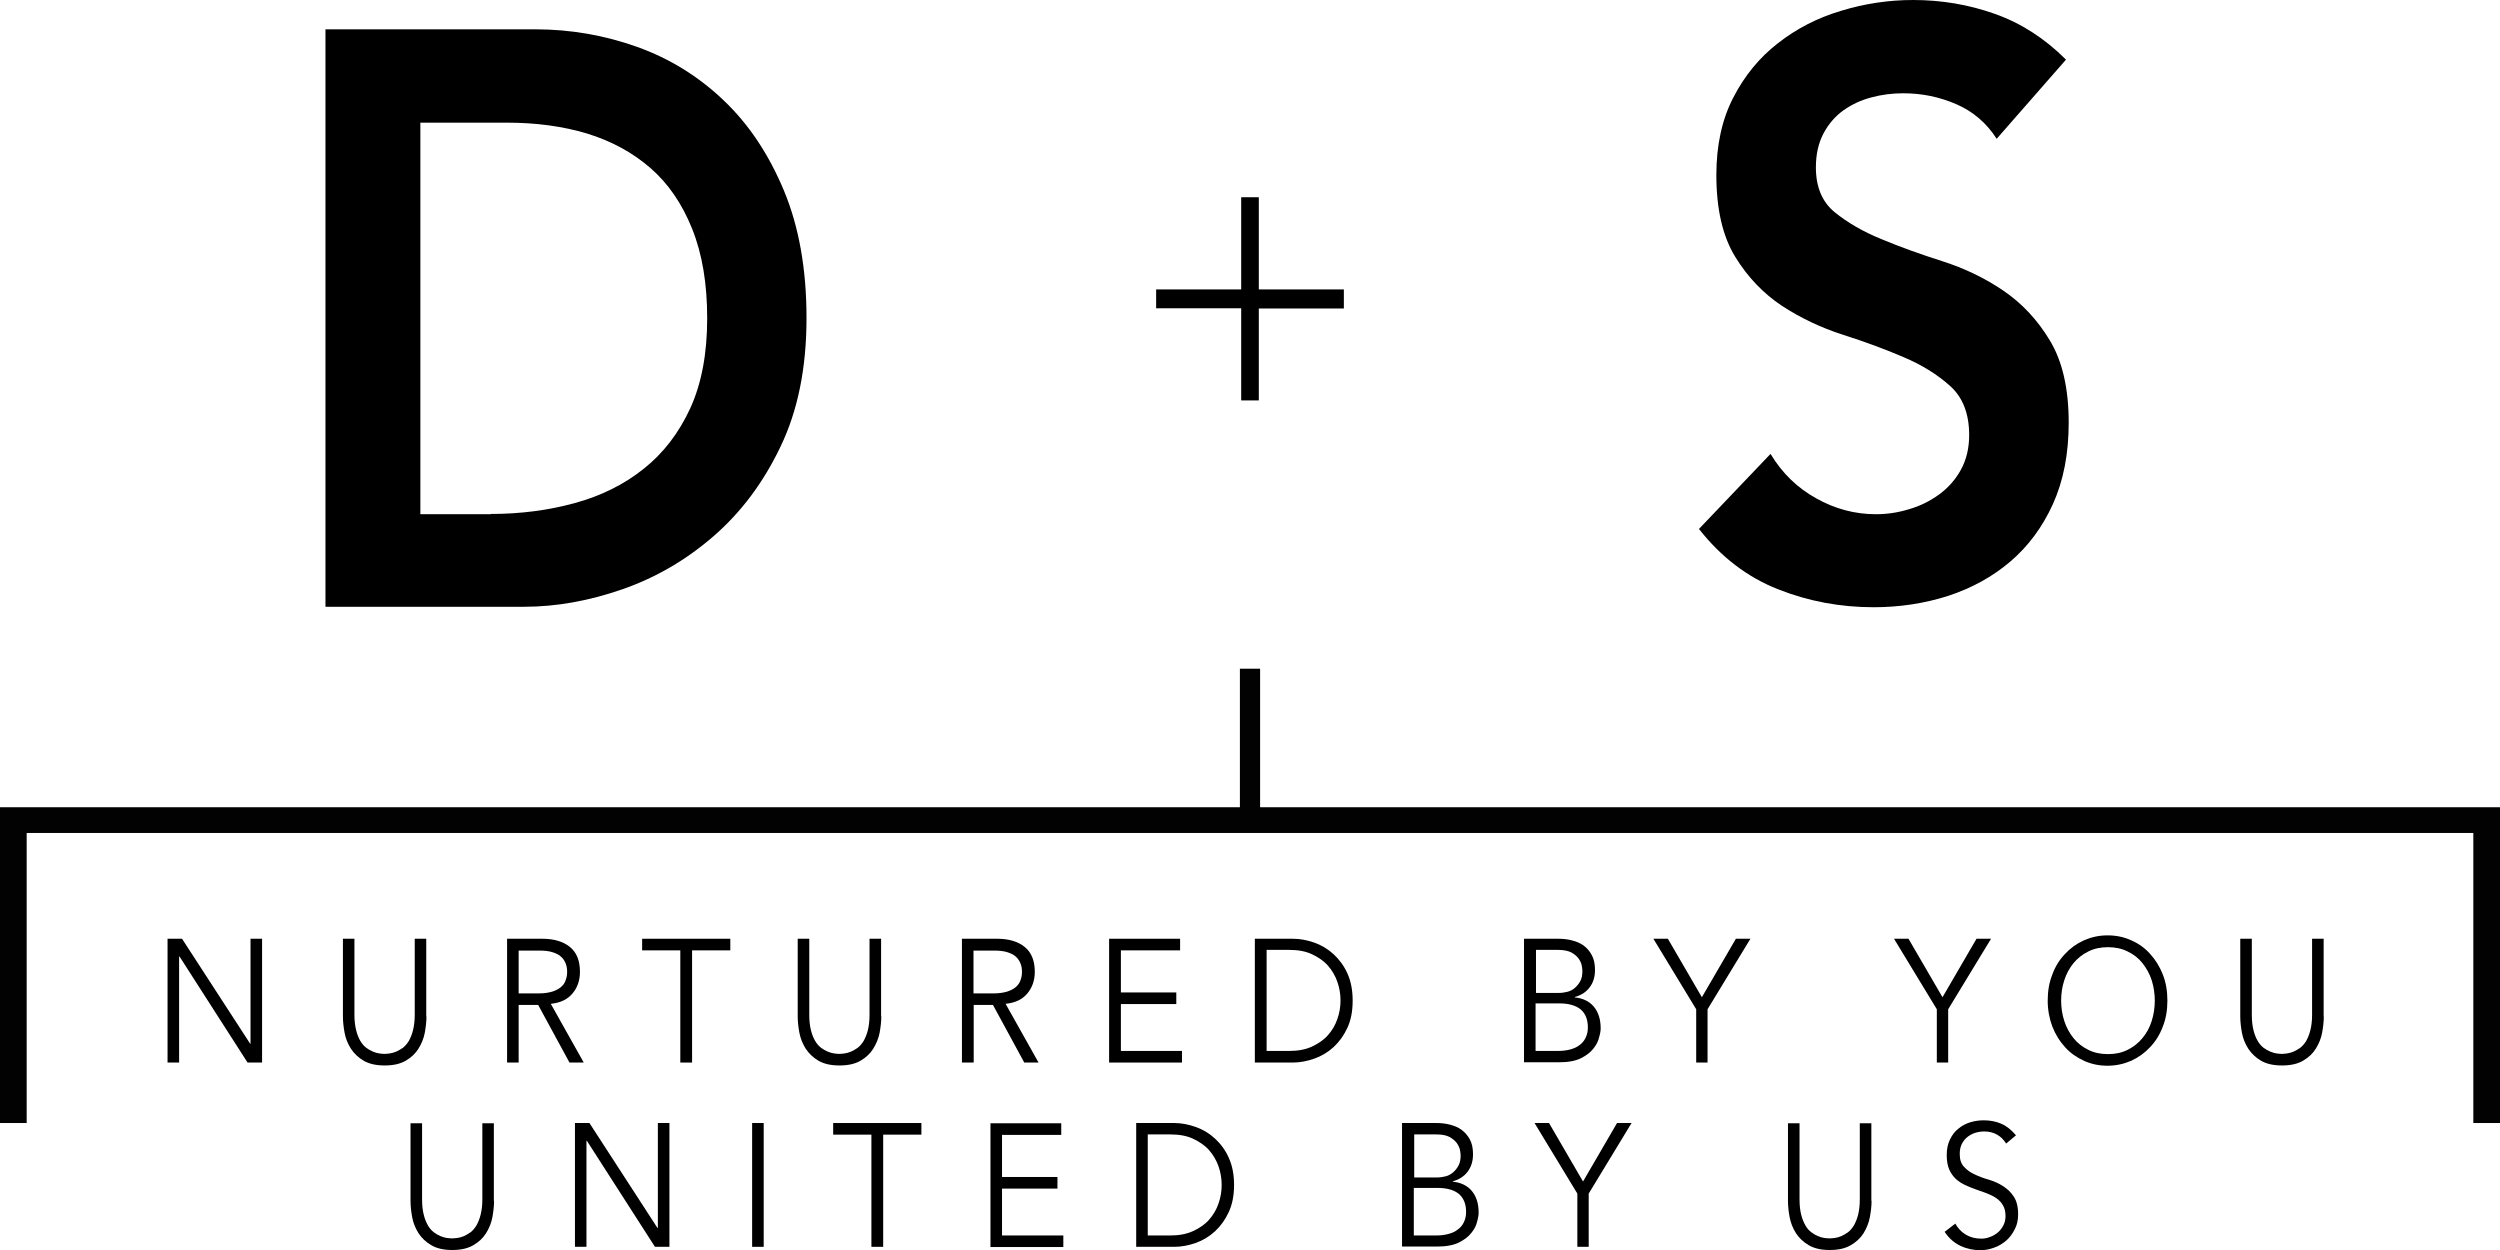 <svg width="48" height="24" viewBox="0 0 48 24" fill="none" xmlns="http://www.w3.org/2000/svg">
<g clip-path="url(#clip0_145_1342)">
<path d="M6.249 0.563H10.281C10.954 0.563 11.607 0.677 12.232 0.9C12.857 1.123 13.413 1.468 13.893 1.926C14.377 2.385 14.76 2.962 15.05 3.656C15.34 4.351 15.485 5.168 15.485 6.107C15.485 7.059 15.32 7.881 14.986 8.575C14.655 9.27 14.223 9.842 13.699 10.296C13.175 10.751 12.591 11.091 11.95 11.314C11.309 11.537 10.68 11.65 10.063 11.65H6.249V0.563ZM9.426 9.868C9.994 9.868 10.531 9.798 11.039 9.658C11.546 9.519 11.986 9.3 12.361 8.999C12.736 8.702 13.034 8.313 13.252 7.841C13.47 7.365 13.578 6.788 13.578 6.111C13.578 5.443 13.482 4.871 13.288 4.39C13.095 3.91 12.829 3.521 12.486 3.224C12.143 2.927 11.74 2.708 11.272 2.564C10.805 2.424 10.293 2.355 9.732 2.355H8.071V9.873H9.426V9.868Z" fill="black"/>
<path d="M22.198 5.557H23.831V3.787H24.169V5.557H25.802V5.923H24.169V7.688H23.831V5.919H22.198V5.557Z" fill="black"/>
<path d="M38.336 2.665C38.143 2.363 37.885 2.141 37.562 2.001C37.24 1.861 36.901 1.791 36.542 1.791C36.329 1.791 36.127 1.817 35.93 1.87C35.732 1.922 35.555 2.005 35.393 2.119C35.236 2.232 35.107 2.381 35.01 2.564C34.914 2.748 34.865 2.962 34.865 3.215C34.865 3.591 34.986 3.879 35.228 4.076C35.47 4.272 35.768 4.447 36.123 4.591C36.478 4.74 36.869 4.88 37.292 5.015C37.715 5.15 38.107 5.338 38.461 5.578C38.816 5.819 39.118 6.138 39.356 6.535C39.598 6.933 39.719 7.461 39.719 8.116C39.719 8.711 39.618 9.23 39.417 9.676C39.215 10.122 38.941 10.489 38.599 10.781C38.256 11.074 37.857 11.292 37.405 11.441C36.954 11.585 36.474 11.659 35.974 11.659C35.337 11.659 34.724 11.546 34.139 11.314C33.551 11.083 33.047 10.698 32.62 10.156L33.994 8.715C34.216 9.082 34.506 9.366 34.869 9.567C35.232 9.772 35.615 9.873 36.018 9.873C36.232 9.873 36.442 9.842 36.655 9.776C36.869 9.715 37.058 9.619 37.232 9.493C37.405 9.366 37.546 9.209 37.651 9.016C37.756 8.824 37.808 8.601 37.808 8.352C37.808 7.946 37.687 7.632 37.445 7.413C37.203 7.195 36.905 7.007 36.55 6.858C36.196 6.705 35.805 6.561 35.381 6.426C34.958 6.29 34.567 6.103 34.212 5.871C33.857 5.635 33.555 5.321 33.317 4.932C33.075 4.539 32.954 4.015 32.954 3.359C32.954 2.787 33.063 2.289 33.281 1.87C33.498 1.45 33.781 1.105 34.136 0.83C34.486 0.555 34.889 0.345 35.341 0.21C35.797 0.07 36.26 0 36.732 0C37.272 0 37.796 0.087 38.3 0.266C38.808 0.446 39.26 0.738 39.667 1.145L38.336 2.665Z" fill="black"/>
<path d="M48 15.748V15.499H24.194V12.839H23.806V15.499H0V15.748V21.562H0.512V15.993H47.488V21.562H48V15.748Z" fill="#020203"/>
<path d="M4.802 20.038H4.81V18.024H5.032V20.401H4.753L3.447 18.365H3.439V20.401H3.217V18.024H3.495L4.802 20.038Z" fill="black"/>
<path d="M8.188 19.514C8.188 19.614 8.176 19.715 8.156 19.828C8.136 19.938 8.092 20.042 8.035 20.134C7.975 20.23 7.894 20.305 7.789 20.366C7.684 20.427 7.551 20.457 7.386 20.457C7.221 20.457 7.088 20.427 6.983 20.366C6.878 20.305 6.797 20.226 6.737 20.134C6.676 20.038 6.636 19.938 6.616 19.828C6.596 19.719 6.584 19.614 6.584 19.514V18.024H6.805V19.488C6.805 19.601 6.818 19.702 6.838 19.78C6.858 19.863 6.886 19.929 6.918 19.986C6.951 20.042 6.991 20.086 7.031 20.117C7.072 20.147 7.116 20.173 7.16 20.191C7.201 20.208 7.245 20.221 7.281 20.226C7.322 20.23 7.354 20.235 7.382 20.235C7.41 20.235 7.442 20.23 7.483 20.226C7.523 20.221 7.563 20.208 7.608 20.191C7.648 20.173 7.692 20.147 7.737 20.117C7.777 20.086 7.817 20.038 7.85 19.986C7.882 19.929 7.91 19.859 7.93 19.78C7.95 19.697 7.963 19.601 7.963 19.488V18.024H8.184V19.514H8.188Z" fill="black"/>
<path d="M9.958 20.401H9.736V18.024H10.414C10.635 18.024 10.813 18.077 10.942 18.181C11.071 18.286 11.135 18.444 11.135 18.658C11.135 18.824 11.087 18.963 10.99 19.077C10.893 19.191 10.756 19.256 10.575 19.273L11.208 20.401H10.934L10.333 19.295H9.958V20.401ZM9.958 19.073H10.353C10.454 19.073 10.535 19.059 10.607 19.038C10.676 19.016 10.732 18.985 10.772 18.95C10.813 18.915 10.845 18.872 10.861 18.819C10.881 18.767 10.889 18.714 10.889 18.658C10.889 18.601 10.881 18.548 10.861 18.5C10.841 18.448 10.813 18.404 10.772 18.369C10.732 18.33 10.676 18.304 10.607 18.282C10.539 18.26 10.454 18.251 10.353 18.251H9.958V19.073Z" fill="black"/>
<path d="M13.284 20.401H13.062V18.247H12.329V18.024H14.022V18.247H13.288V20.401H13.284Z" fill="black"/>
<path d="M16.921 19.514C16.921 19.614 16.909 19.715 16.889 19.828C16.868 19.938 16.824 20.042 16.767 20.134C16.707 20.23 16.626 20.305 16.522 20.366C16.417 20.427 16.284 20.457 16.118 20.457C15.953 20.457 15.82 20.427 15.715 20.366C15.611 20.305 15.53 20.226 15.469 20.134C15.409 20.038 15.369 19.938 15.348 19.828C15.328 19.719 15.316 19.614 15.316 19.514V18.024H15.538V19.488C15.538 19.601 15.55 19.702 15.57 19.78C15.59 19.863 15.618 19.929 15.651 19.986C15.683 20.042 15.723 20.086 15.764 20.117C15.804 20.147 15.848 20.173 15.893 20.191C15.933 20.208 15.977 20.221 16.014 20.226C16.054 20.23 16.086 20.235 16.114 20.235C16.143 20.235 16.175 20.23 16.215 20.226C16.256 20.221 16.296 20.208 16.34 20.191C16.381 20.173 16.425 20.147 16.469 20.117C16.509 20.086 16.55 20.038 16.582 19.986C16.614 19.929 16.643 19.859 16.663 19.78C16.683 19.697 16.695 19.601 16.695 19.488V18.024H16.917V19.514H16.921Z" fill="black"/>
<path d="M18.691 20.401H18.469V18.024H19.146C19.368 18.024 19.545 18.077 19.674 18.181C19.803 18.286 19.868 18.444 19.868 18.658C19.868 18.824 19.819 18.963 19.723 19.077C19.626 19.191 19.489 19.256 19.307 19.273L19.94 20.401H19.666L19.065 19.295H18.695V20.401H18.691ZM18.691 19.073H19.086C19.186 19.073 19.267 19.059 19.34 19.038C19.408 19.016 19.465 18.985 19.505 18.95C19.545 18.915 19.577 18.872 19.594 18.819C19.614 18.767 19.622 18.714 19.622 18.658C19.622 18.601 19.614 18.548 19.594 18.5C19.573 18.448 19.545 18.404 19.505 18.369C19.465 18.33 19.408 18.304 19.34 18.282C19.271 18.26 19.186 18.251 19.086 18.251H18.691V19.073Z" fill="black"/>
<path d="M21.521 20.178H22.694V20.401H21.295V18.024H22.658V18.247H21.521V19.055H22.585V19.278H21.521V20.178Z" fill="black"/>
<path d="M24.093 18.024H24.823C24.96 18.024 25.097 18.05 25.234 18.098C25.371 18.146 25.496 18.221 25.605 18.321C25.713 18.422 25.806 18.544 25.871 18.692C25.939 18.841 25.971 19.016 25.971 19.212C25.971 19.413 25.939 19.584 25.871 19.732C25.802 19.881 25.713 20.003 25.605 20.104C25.496 20.204 25.371 20.278 25.234 20.326C25.097 20.374 24.96 20.401 24.823 20.401H24.093V18.024ZM24.319 20.178H24.754C24.919 20.178 25.064 20.152 25.189 20.095C25.31 20.038 25.415 19.968 25.496 19.876C25.576 19.785 25.637 19.684 25.677 19.566C25.718 19.453 25.738 19.33 25.738 19.208C25.738 19.086 25.718 18.968 25.677 18.85C25.637 18.736 25.576 18.631 25.496 18.54C25.415 18.448 25.31 18.378 25.189 18.321C25.068 18.264 24.923 18.238 24.754 18.238H24.319V20.178Z" fill="black"/>
<path d="M29.265 18.024H29.918C30.011 18.024 30.096 18.033 30.18 18.055C30.265 18.077 30.342 18.107 30.406 18.155C30.471 18.203 30.523 18.264 30.563 18.339C30.604 18.413 30.624 18.509 30.624 18.623C30.624 18.754 30.592 18.863 30.523 18.955C30.455 19.046 30.362 19.108 30.237 19.142V19.151C30.39 19.164 30.515 19.226 30.6 19.326C30.688 19.431 30.733 19.571 30.733 19.745C30.733 19.785 30.725 19.841 30.704 19.911C30.688 19.986 30.652 20.06 30.596 20.13C30.539 20.204 30.459 20.265 30.354 20.318C30.249 20.37 30.108 20.396 29.93 20.396H29.261V18.024H29.265ZM29.487 19.064H29.934C29.987 19.064 30.043 19.055 30.096 19.042C30.148 19.029 30.197 19.003 30.237 18.968C30.277 18.933 30.314 18.889 30.342 18.837C30.37 18.784 30.382 18.719 30.382 18.645C30.382 18.618 30.378 18.583 30.37 18.54C30.362 18.496 30.342 18.452 30.309 18.404C30.277 18.36 30.229 18.321 30.168 18.286C30.108 18.256 30.023 18.238 29.918 18.238H29.491V19.064H29.487ZM29.487 20.178H29.914C29.995 20.178 30.072 20.169 30.14 20.152C30.209 20.134 30.273 20.108 30.322 20.069C30.374 20.034 30.414 19.986 30.442 19.929C30.471 19.872 30.487 19.806 30.487 19.728C30.487 19.571 30.439 19.457 30.346 19.378C30.253 19.304 30.116 19.265 29.939 19.265H29.483V20.178H29.487Z" fill="black"/>
<path d="M32.789 20.401H32.567V19.378L31.745 18.024H32.023L32.676 19.147L33.329 18.024H33.608L32.785 19.378V20.401H32.789Z" fill="black"/>
<path d="M37.409 20.401H37.187V19.378L36.365 18.024H36.643L37.296 19.147L37.949 18.024H38.228L37.405 19.378V20.401H37.409Z" fill="black"/>
<path d="M41.614 19.212C41.614 19.391 41.586 19.562 41.526 19.71C41.469 19.863 41.388 19.994 41.284 20.103C41.183 20.213 41.062 20.3 40.921 20.366C40.78 20.427 40.63 20.462 40.465 20.462C40.304 20.462 40.151 20.431 40.01 20.366C39.868 20.3 39.748 20.217 39.647 20.103C39.546 19.994 39.465 19.863 39.405 19.71C39.348 19.557 39.316 19.391 39.316 19.212C39.316 19.029 39.344 18.863 39.405 18.71C39.461 18.557 39.542 18.426 39.647 18.317C39.748 18.207 39.868 18.12 40.01 18.055C40.151 17.993 40.3 17.959 40.465 17.959C40.626 17.959 40.78 17.989 40.921 18.055C41.062 18.116 41.183 18.203 41.284 18.317C41.384 18.426 41.465 18.557 41.526 18.71C41.586 18.863 41.614 19.029 41.614 19.212ZM41.372 19.212C41.372 19.077 41.352 18.946 41.312 18.819C41.272 18.697 41.211 18.587 41.134 18.491C41.058 18.395 40.961 18.321 40.852 18.269C40.739 18.212 40.614 18.186 40.473 18.186C40.332 18.186 40.207 18.212 40.094 18.269C39.981 18.325 39.889 18.4 39.812 18.491C39.735 18.587 39.675 18.692 39.635 18.819C39.594 18.941 39.574 19.072 39.574 19.212C39.574 19.348 39.594 19.479 39.635 19.605C39.675 19.728 39.735 19.837 39.812 19.933C39.889 20.029 39.985 20.103 40.094 20.156C40.207 20.213 40.332 20.239 40.473 20.239C40.614 20.239 40.739 20.213 40.852 20.156C40.965 20.099 41.058 20.025 41.134 19.933C41.211 19.841 41.272 19.732 41.312 19.605C41.352 19.479 41.372 19.348 41.372 19.212Z" fill="black"/>
<path d="M44.617 19.514C44.617 19.614 44.605 19.715 44.585 19.828C44.565 19.938 44.521 20.042 44.464 20.134C44.404 20.23 44.323 20.305 44.218 20.366C44.114 20.427 43.98 20.457 43.815 20.457C43.65 20.457 43.517 20.427 43.412 20.366C43.307 20.305 43.227 20.226 43.166 20.134C43.106 20.038 43.065 19.938 43.045 19.828C43.025 19.719 43.013 19.614 43.013 19.514V18.024H43.235V19.488C43.235 19.601 43.247 19.702 43.267 19.78C43.287 19.863 43.315 19.929 43.348 19.986C43.38 20.042 43.42 20.086 43.46 20.117C43.501 20.147 43.545 20.173 43.59 20.191C43.63 20.208 43.674 20.221 43.71 20.226C43.751 20.23 43.783 20.235 43.811 20.235C43.839 20.235 43.872 20.23 43.912 20.226C43.952 20.221 43.993 20.208 44.037 20.191C44.077 20.173 44.122 20.147 44.166 20.117C44.206 20.086 44.247 20.038 44.279 19.986C44.311 19.929 44.339 19.859 44.359 19.78C44.38 19.697 44.392 19.601 44.392 19.488V18.024H44.614V19.514H44.617Z" fill="black"/>
<path d="M9.486 23.056C9.486 23.157 9.474 23.258 9.454 23.371C9.434 23.48 9.39 23.585 9.333 23.677C9.273 23.773 9.192 23.847 9.087 23.908C8.982 23.97 8.849 24 8.684 24C8.519 24 8.386 23.97 8.281 23.908C8.176 23.847 8.096 23.769 8.035 23.677C7.975 23.581 7.934 23.48 7.914 23.371C7.894 23.262 7.882 23.157 7.882 23.056V21.567H8.104V23.03C8.104 23.144 8.116 23.244 8.136 23.323C8.156 23.406 8.184 23.471 8.216 23.528C8.249 23.585 8.289 23.629 8.329 23.659C8.37 23.69 8.414 23.716 8.458 23.734C8.499 23.751 8.543 23.764 8.579 23.769C8.62 23.773 8.652 23.777 8.68 23.777C8.708 23.777 8.741 23.773 8.781 23.769C8.821 23.764 8.862 23.751 8.906 23.734C8.946 23.716 8.991 23.69 9.035 23.659C9.075 23.629 9.116 23.581 9.148 23.528C9.18 23.471 9.208 23.402 9.228 23.323C9.249 23.24 9.261 23.144 9.261 23.03V21.567H9.482V23.056H9.486Z" fill="black"/>
<path d="M12.623 23.576H12.631V21.562H12.853V23.939H12.575L11.268 21.903H11.26V23.939H11.039V21.562H11.317L12.623 23.576Z" fill="black"/>
<path d="M14.663 23.939H14.441V21.562H14.663V23.939Z" fill="black"/>
<path d="M16.953 23.939H16.731V21.785H15.997V21.562H17.691V21.785H16.957V23.939H16.953Z" fill="black"/>
<path d="M19.243 23.721H20.416V23.943H19.017V21.567H20.376V21.79H19.239V22.598H20.303V22.821H19.239V23.721H19.243Z" fill="black"/>
<path d="M21.815 21.562H22.545C22.682 21.562 22.819 21.589 22.956 21.637C23.093 21.685 23.218 21.759 23.327 21.86C23.436 21.96 23.528 22.082 23.593 22.231C23.661 22.379 23.694 22.554 23.694 22.751C23.694 22.952 23.661 23.122 23.593 23.27C23.524 23.419 23.436 23.541 23.327 23.642C23.218 23.742 23.093 23.817 22.956 23.865C22.819 23.913 22.682 23.939 22.545 23.939H21.815V21.562ZM22.037 23.721H22.472C22.637 23.721 22.782 23.694 22.907 23.637C23.028 23.581 23.133 23.511 23.214 23.419C23.294 23.327 23.355 23.227 23.395 23.109C23.436 22.995 23.456 22.873 23.456 22.751C23.456 22.628 23.436 22.51 23.395 22.392C23.355 22.279 23.294 22.174 23.214 22.082C23.133 21.991 23.028 21.921 22.907 21.864C22.787 21.807 22.641 21.781 22.472 21.781H22.037V23.721Z" fill="black"/>
<path d="M26.923 21.562H27.576C27.669 21.562 27.753 21.571 27.838 21.593C27.923 21.615 27.999 21.645 28.064 21.694C28.128 21.742 28.181 21.803 28.221 21.877C28.262 21.951 28.282 22.047 28.282 22.161C28.282 22.292 28.249 22.401 28.181 22.493C28.112 22.585 28.02 22.646 27.895 22.681V22.689C28.048 22.703 28.173 22.764 28.257 22.864C28.346 22.969 28.39 23.109 28.39 23.284C28.39 23.323 28.382 23.38 28.362 23.45C28.346 23.524 28.31 23.598 28.253 23.668C28.197 23.742 28.116 23.803 28.012 23.856C27.907 23.908 27.766 23.934 27.588 23.934H26.919V21.562H26.923ZM27.149 22.607H27.596C27.649 22.607 27.705 22.598 27.758 22.585C27.81 22.572 27.858 22.545 27.899 22.51C27.939 22.476 27.975 22.432 28.003 22.379C28.032 22.327 28.044 22.261 28.044 22.187C28.044 22.161 28.04 22.126 28.032 22.082C28.024 22.039 28.003 21.995 27.971 21.947C27.939 21.903 27.891 21.864 27.83 21.829C27.77 21.798 27.685 21.781 27.58 21.781H27.153V22.607H27.149ZM27.149 23.721H27.576C27.657 23.721 27.733 23.712 27.802 23.694C27.87 23.677 27.935 23.651 27.983 23.611C28.036 23.576 28.076 23.528 28.104 23.471C28.132 23.415 28.149 23.349 28.149 23.27C28.149 23.113 28.1 23 28.008 22.921C27.915 22.847 27.778 22.808 27.6 22.808H27.145V23.721H27.149Z" fill="black"/>
<path d="M30.507 23.939H30.285V22.917L29.463 21.562H29.741L30.394 22.685L31.047 21.562H31.326L30.503 22.917V23.939H30.507Z" fill="black"/>
<path d="M35.934 23.056C35.934 23.157 35.922 23.258 35.901 23.371C35.881 23.48 35.837 23.585 35.781 23.677C35.72 23.773 35.639 23.847 35.535 23.908C35.43 23.97 35.297 24 35.131 24C34.966 24 34.833 23.97 34.728 23.908C34.623 23.847 34.543 23.769 34.482 23.677C34.422 23.581 34.382 23.48 34.361 23.371C34.341 23.262 34.329 23.157 34.329 23.056V21.567H34.551V23.03C34.551 23.144 34.563 23.244 34.583 23.323C34.603 23.406 34.632 23.471 34.664 23.528C34.696 23.585 34.736 23.629 34.777 23.659C34.817 23.69 34.861 23.716 34.906 23.734C34.946 23.751 34.99 23.764 35.027 23.769C35.067 23.773 35.099 23.777 35.127 23.777C35.156 23.777 35.188 23.773 35.228 23.769C35.269 23.764 35.309 23.751 35.353 23.734C35.393 23.716 35.438 23.69 35.482 23.659C35.522 23.629 35.563 23.581 35.595 23.528C35.627 23.471 35.656 23.402 35.676 23.323C35.696 23.24 35.708 23.144 35.708 23.03V21.567H35.93V23.056H35.934Z" fill="black"/>
<path d="M38.518 21.956C38.421 21.803 38.28 21.724 38.095 21.724C38.038 21.724 37.982 21.733 37.925 21.75C37.869 21.768 37.821 21.794 37.776 21.829C37.732 21.864 37.696 21.907 37.667 21.964C37.639 22.021 37.627 22.082 37.627 22.157C37.627 22.266 37.655 22.349 37.712 22.405C37.768 22.467 37.837 22.515 37.917 22.55C37.998 22.589 38.091 22.624 38.187 22.65C38.284 22.681 38.377 22.72 38.458 22.773C38.538 22.825 38.611 22.89 38.663 22.973C38.719 23.056 38.748 23.17 38.748 23.314C38.748 23.423 38.728 23.52 38.683 23.602C38.639 23.69 38.587 23.76 38.518 23.821C38.449 23.878 38.373 23.926 38.284 23.956C38.199 23.987 38.111 24.004 38.026 24.004C37.893 24.004 37.764 23.978 37.643 23.921C37.522 23.865 37.421 23.777 37.337 23.651L37.542 23.493C37.591 23.581 37.655 23.651 37.74 23.703C37.825 23.755 37.925 23.782 38.038 23.782C38.095 23.782 38.151 23.773 38.203 23.751C38.26 23.733 38.308 23.703 38.353 23.668C38.397 23.633 38.433 23.585 38.462 23.533C38.49 23.48 38.506 23.419 38.506 23.349C38.506 23.266 38.49 23.196 38.458 23.144C38.425 23.087 38.385 23.043 38.328 23.004C38.276 22.969 38.216 22.939 38.147 22.912C38.078 22.886 38.01 22.864 37.941 22.838C37.869 22.812 37.8 22.786 37.736 22.755C37.667 22.724 37.607 22.685 37.554 22.637C37.502 22.589 37.458 22.528 37.425 22.454C37.393 22.379 37.377 22.288 37.377 22.178C37.377 22.065 37.397 21.964 37.438 21.881C37.478 21.798 37.53 21.724 37.599 21.672C37.667 21.615 37.74 21.576 37.825 21.549C37.909 21.523 37.998 21.51 38.087 21.51C38.212 21.51 38.324 21.532 38.425 21.576C38.526 21.619 38.619 21.694 38.707 21.798L38.518 21.956Z" fill="black"/>
</g>
<defs>
<clipPath id="clip0_145_1342">
<rect width="48" height="24" fill="white"/>
</clipPath>
</defs>
</svg>

